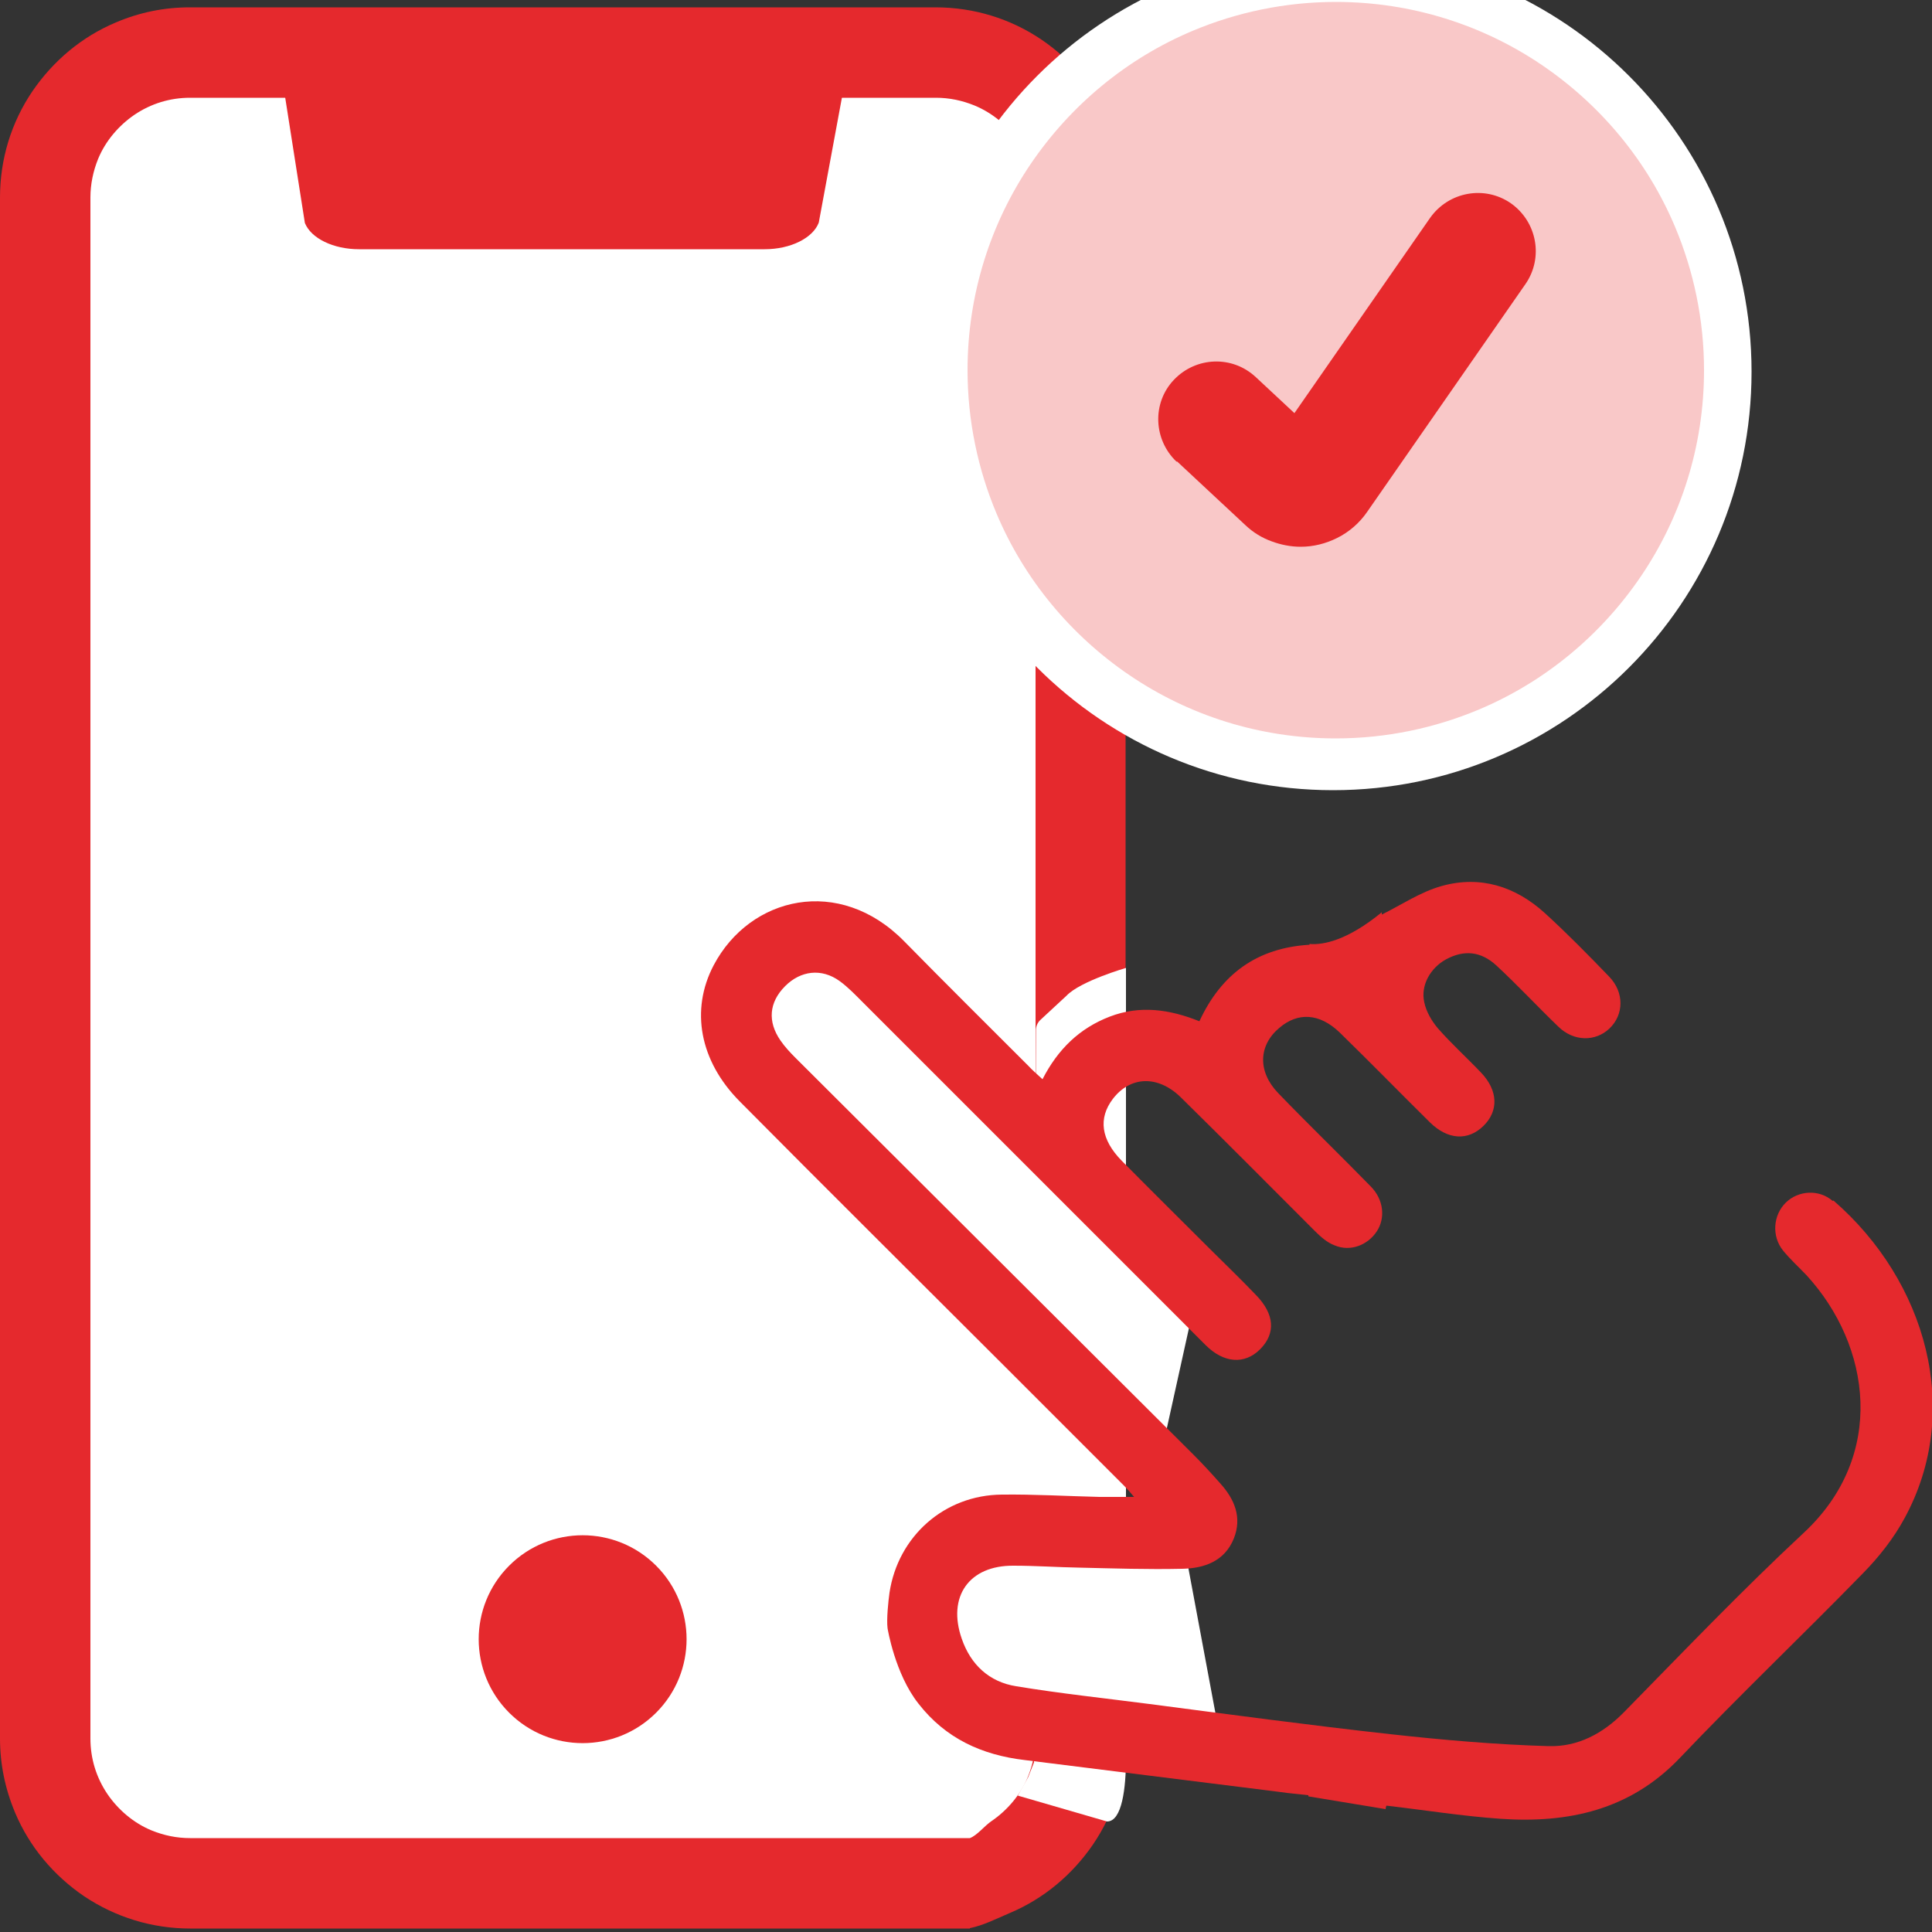 <?xml version="1.0" encoding="UTF-8"?>
<svg xmlns="http://www.w3.org/2000/svg" version="1.1" viewBox="0 0 500 500">
  <rect x="0" y="0" width="500" height="500" fill="#333333" stroke="none"/>
  <defs>
    <style>
      .cls-1 {
        fill: none;
      }

      .cls-2 {
        fill: #fff;
      }

      .cls-3 {
        fill: #e7292c;
      }

      .cls-4 {
        fill: #e5292d;
      }

      .cls-5 {
        fill: #f9c8c8;
      }
    </style>
  </defs>
  <!-- Generator: Adobe Illustrator 28.7.3, SVG Export Plug-In . SVG Version: 1.2.0 Build 164)  -->
  <g>
    <g id="Layer_1">
      <g>
        <path class="cls-2" d="M49.2,13.6h193c20.7,0,37.5,16.8,37.5,37.5v398.8c0,20.7-16.8,37.5-37.5,37.5H49.2c-20.7,0-37.5-16.8-37.5-37.5V51.1c0-20.7,16.8-37.5,37.5-37.5Z"/>
        <path class="cls-4" d="M49.2,499.1c-9.8,0-19.3-2.9-27.5-8.4-7.9-5.4-14.1-12.8-17.8-21.6C1.3,462.9,0,456.5,0,449.9V51.1c0-9.9,2.9-19.4,8.4-27.5,5.4-7.9,12.8-14.1,21.6-17.8,6.1-2.6,12.5-3.9,19.1-3.9h193c9.9,0,19.4,2.9,27.5,8.4,7.9,5.4,14.1,12.8,17.8,21.6,2.6,6.1,3.9,12.5,3.9,19.1v398.8c0,9.9-2.9,19.4-8.4,27.5-5.4,7.9-12.8,14.1-21.6,17.8-3.3,1.4-6.8,3.2-10.3,3.9v-23.3c1.9-.7,3.8-3.2,5.6-4.4,4.1-2.8,7.5-6.8,9.4-11.4,1.3-3.2,2-6.6,2-10V51.1c0-5.2-1.5-10.1-4.4-14.4-2.8-4.2-6.8-7.5-11.4-9.4-3.2-1.3-6.5-2-10-2H49.2c-5.2,0-10.1,1.5-14.4,4.4-4.1,2.8-7.5,6.8-9.4,11.4-1.3,3.2-2,6.6-2,10v398.8c0,5.2,1.5,10.1,4.4,14.4,2.8,4.1,6.8,7.5,11.4,9.4,3.2,1.3,6.5,2,10,2h201.8v23.4H49.2Z"/>
        <circle class="cls-4" cx="150.8" cy="424.2" r="26.9" transform="translate(-255.8 230.9) rotate(-45)"/>
        <path class="cls-4" d="M73.8,25.2l5.1,32.5c1.6,4,7.4,6.8,14,6.8h105c6.7,0,12.5-2.9,14-6.9l6-32.4H73.8Z"/>
      </g>
      <path class="cls-2" d="M345-12.1c59.8,0,108.3,48.5,108.3,108.3s-48.5,108.3-108.3,108.3-108.3-48.5-108.3-108.3S285.2-12.1,345-12.1"/>
      <g>
        <circle class="cls-5" cx="345.7" cy="95.8" r="80.9"/>
        <g>
          <path class="cls-5" d="M429.7,95.8h-11.4c0,10-2,19.6-5.7,28.2-5.5,13-14.7,24.1-26.3,31.9-11.6,7.8-25.5,12.4-40.6,12.4-10,0-19.6-2-28.2-5.7-13-5.5-24.1-14.7-31.9-26.3-7.8-11.6-12.4-25.5-12.4-40.6,0-10,2-19.6,5.7-28.2,5.5-13,14.7-24.1,26.3-31.9,11.6-7.8,25.5-12.4,40.6-12.4,10,0,19.6,2,28.2,5.7,13,5.5,24.1,14.7,31.9,26.3,7.8,11.6,12.4,25.5,12.4,40.6h22.7c0-13.1-2.7-25.7-7.5-37.1-7.2-17.1-19.3-31.6-34.5-41.9-15.2-10.3-33.6-16.3-53.3-16.3-13.1,0-25.7,2.7-37.1,7.5-17.1,7.2-31.6,19.3-41.9,34.5-10.3,15.2-16.3,33.6-16.3,53.3,0,13.1,2.7,25.7,7.5,37.1,7.2,17.1,19.3,31.6,34.5,41.9,15.2,10.3,33.6,16.3,53.3,16.3,13.1,0,25.7-2.7,37.1-7.5,17.1-7.2,31.6-19.3,41.9-34.5,10.3-15.2,16.3-33.6,16.3-53.3h-11.4Z"/>
          <path class="cls-3" d="M304.6,119.4l17.7,16.5h0c2,1.9,4.3,3.3,6.8,4.2,2.4.9,5,1.4,7.5,1.4,3.3,0,6.5-.8,9.5-2.3,3-1.5,5.7-3.8,7.7-6.7h0s41-59,41-59c4.7-6.8,3-16.1-3.8-20.9-6.8-4.7-16.1-3-20.9,3.8l-41,59h0s7.4,5.2,7.4,5.2l-4.1-8.1c-1.3.7-2.5,1.7-3.3,2.9l7.4,5.2-4.1-8.1,4.1,8v-9c-1.4,0-2.8.3-4.1,1l4.1,8v-9,9.1l3.3-8.4c-1.1-.4-2.2-.6-3.3-.6v9.1l3.3-8.4-3.3,8.4,6.2-6.6c-.8-.8-1.9-1.4-2.9-1.8l-3.3,8.4,6.2-6.6h0s-17.7-16.5-17.7-16.5c-6.1-5.7-15.5-5.3-21.2.7s-5.3,15.5.7,21.2h0Z"/>
        </g>
      </g>
      <g>
        <path class="cls-2" d="M154.9,182.4c0-3.2,0-6.5,0-9.7.1-5,2.9-8.2,7.2-8.3,4.2-.1,7.3,3.1,7.4,8,.1,6.7.1,13.5,0,20.2,0,5-3,8-7.4,8-4.3,0-7-3-7.2-8.1,0-.2,0-.5,0-.7,0-3.1,0-6.2,0-9.4Z"/>
        <path class="cls-2" d="M141.2,263.2c-.5.9-1.1,3-2.4,4.4-4.8,5.1-9.7,10-14.8,14.8-3.4,3.3-7.6,3.3-10.6.3-3-3.1-3-7.1.4-10.6,4.8-5,9.8-9.9,14.8-14.8,2.3-2.3,5.2-3,8.3-1.7,2.8,1.2,4.1,3.5,4.3,7.6Z"/>
        <path class="cls-2" d="M189.9,213.6c-1.9-1.5-4.3-2.7-5.7-4.6-1.7-2.4-1.5-5.5.6-7.7,5.4-5.7,10.8-11.2,16.5-16.6,2.8-2.7,7.2-2.1,9.8.6,2.7,2.8,3,6.7.1,9.7-5.2,5.5-10.6,10.8-16.1,16-1.1,1.1-2.9,1.4-5.2,2.5Z"/>
        <path class="cls-2" d="M110.4,241.2c-3.4,0-6.7,0-10.1,0-4.5-.1-7.5-2.9-7.6-7-.1-4.1,2.9-7.3,7.5-7.5,4.1-.2,8.2,0,12.3,0,3,0,6-.1,9,0,4.5.3,7.5,3.3,7.5,7.2,0,4.1-3.1,7.1-7.7,7.3-3.6.1-7.2,0-10.8,0Z"/>
        <path class="cls-2" d="M132,212.2c-.7-.4-2.7-1-4-2.2-5.1-4.9-10.1-9.9-15.1-15-3.3-3.4-3.2-7.5,0-10.6,2.9-2.8,7.1-2.8,10.3.3,5.1,4.9,10.1,10,15,15,2.3,2.4,3,5.2,1.5,8.3-1.3,2.7-3.5,4.1-7.8,4.1Z"/>
      </g>
      <path class="cls-2" d="M286.5,471.4l-23.1-6.7,2.7-4.8,1.5-3.8.5-189.5c0-1,.4-1.9,1.1-2.6l6.8-6.3h0c3.6-3.8,15.4-7.2,15.4-7.2v204.5c0,7.7-1,16.4-4.9,16.4Z"/>
      <path class="cls-2" d="M310.1,332.4l-92.6-91.1s-38.5-.7-22.2,31.7c24,31.6,104.3,107.4,104.3,107.4l10.6-48Z"/>
      <path class="cls-2" d="M305.7,395.9s-54.2-4.1-59.7,7.5c-5.5,11.7-16.5,44.9,29.9,44.3,43.6,2.7,40.1,3.4,40.1,3.4l-10.3-55.2Z"/>
      <path class="cls-4" d="M474.3,310.8c-3.6-3.1-8.9-2.7-12.1.4-3.3,3.2-3.8,8.7-.7,12.5,1.8,2.2,4,4.2,6,6.3,16.8,18.3,20.7,46.8-.7,66.7-16,14.9-31.1,30.7-46.5,46.4-5.5,5.6-12,9-19.5,8.8-13.7-.4-27.4-1.6-41-3.1-20.8-2.3-41.5-5.1-62.3-7.8-11.5-1.5-23-2.7-34.5-4.6-7-1.1-11.8-5.6-14.1-12.3-3.8-10.9,1.9-19,13.4-18.9,5.7,0,11.3.4,17,.5,8.9.2,17.7.5,26.6.3,5.7-.1,11-1.9,13.4-7.8,2.2-5.5.2-10.2-3.5-14.3-2.2-2.5-4.5-5-6.9-7.4-34.3-34.2-68.7-68.5-103-102.7-1.4-1.4-2.8-2.9-3.9-4.5-3.4-4.9-3-9.9,1.2-14.1,4-4,9.4-4.7,14.1-1.3,2.2,1.6,4.1,3.6,6.1,5.6,29.5,29.5,59.1,59.1,88.6,88.6,4.7,4.7,10.1,5.1,14.1,1.1,4.1-4.1,3.8-9.1-1.1-14.1-4-4.2-8.2-8.2-12.3-12.3-7.5-7.5-15-14.9-22.4-22.4-5.4-5.5-6.1-11-2.3-16,4.5-5.9,11.6-6.2,17.5-.5,11.7,11.5,23.2,23.1,34.8,34.7,1.5,1.5,3.2,3,5.1,3.7,4,1.7,8.5,0,10.9-3.6,2.3-3.5,1.8-8.3-1.6-11.7-7.9-8.1-16.1-16-23.9-24.1-5.4-5.6-5.1-12.4.3-16.9,4.8-4.1,10.4-3.8,15.6,1.2,7.9,7.7,15.6,15.6,23.4,23.3,4.6,4.5,9.8,4.8,13.8.9,4-3.9,3.8-9.2-.6-13.8-3.7-3.9-7.7-7.5-11.2-11.5-1.6-1.9-3-4.3-3.5-6.7-1-4.4,1.6-8.9,5.6-11.1,4.6-2.5,9-2.2,13.1,1.6,5.5,5.1,10.6,10.6,16,15.8,4,3.9,9.6,3.9,13.2.5,3.8-3.6,3.9-9.4-.1-13.5-5.4-5.6-10.9-11.2-16.6-16.4-7.6-6.9-16.7-9.8-26.7-7-5.4,1.5-10.3,4.8-15.5,7.4v-.6c-8.8,7.2-15,8.5-18.7,8.2v.2c-13.5.8-22.8,7.5-28.5,19.8-7.7-3.1-15.4-4.2-23.2-1.2-7.8,3-13.4,8.4-17.4,16.2-1.4-1.3-2.6-2.3-3.7-3.5-10.7-10.7-21.5-21.4-32.1-32.2-16.8-17.1-39.9-11.6-49.3,6.2-6.1,11.6-3.6,24.8,6.7,35.2,22.5,22.7,45.2,45.2,67.8,67.8,10.6,10.6,21.2,21.2,31.8,31.8.7.7,1.4,1.5,2.5,2.8-3.4,0-6.2,0-9,0-8.4-.2-16.8-.7-25.2-.6-14.9.1-26.9,10.8-29.1,25.4-.3,2.1-.8,6.9-.5,9.2,0,0,1.9,11.8,8,19.5,7,9,16.4,13.3,27.5,14.6,21.3,2.7,42.7,5.3,64,8,1.3.2,2.6.3,3.8.5h0c1.9.2,3.7.4,5.6.6,0,0,0,.2,0,.3l20,3.3c0-.3.1-.6.2-.9,9.6,1.1,19.5,2.7,29.5,3.4,17.5,1.2,33.5-2.2,46.4-15.7,15.5-16.3,31.8-31.8,47.5-47.9,4.1-4.2,7.9-9,10.7-14.2,15.1-27.7,5.7-61.3-18.4-82.2Z"/>
      <rect class="cls-1" x="0" y=".5" width="500" height="500"/>
    </g>
  </g>
</svg>